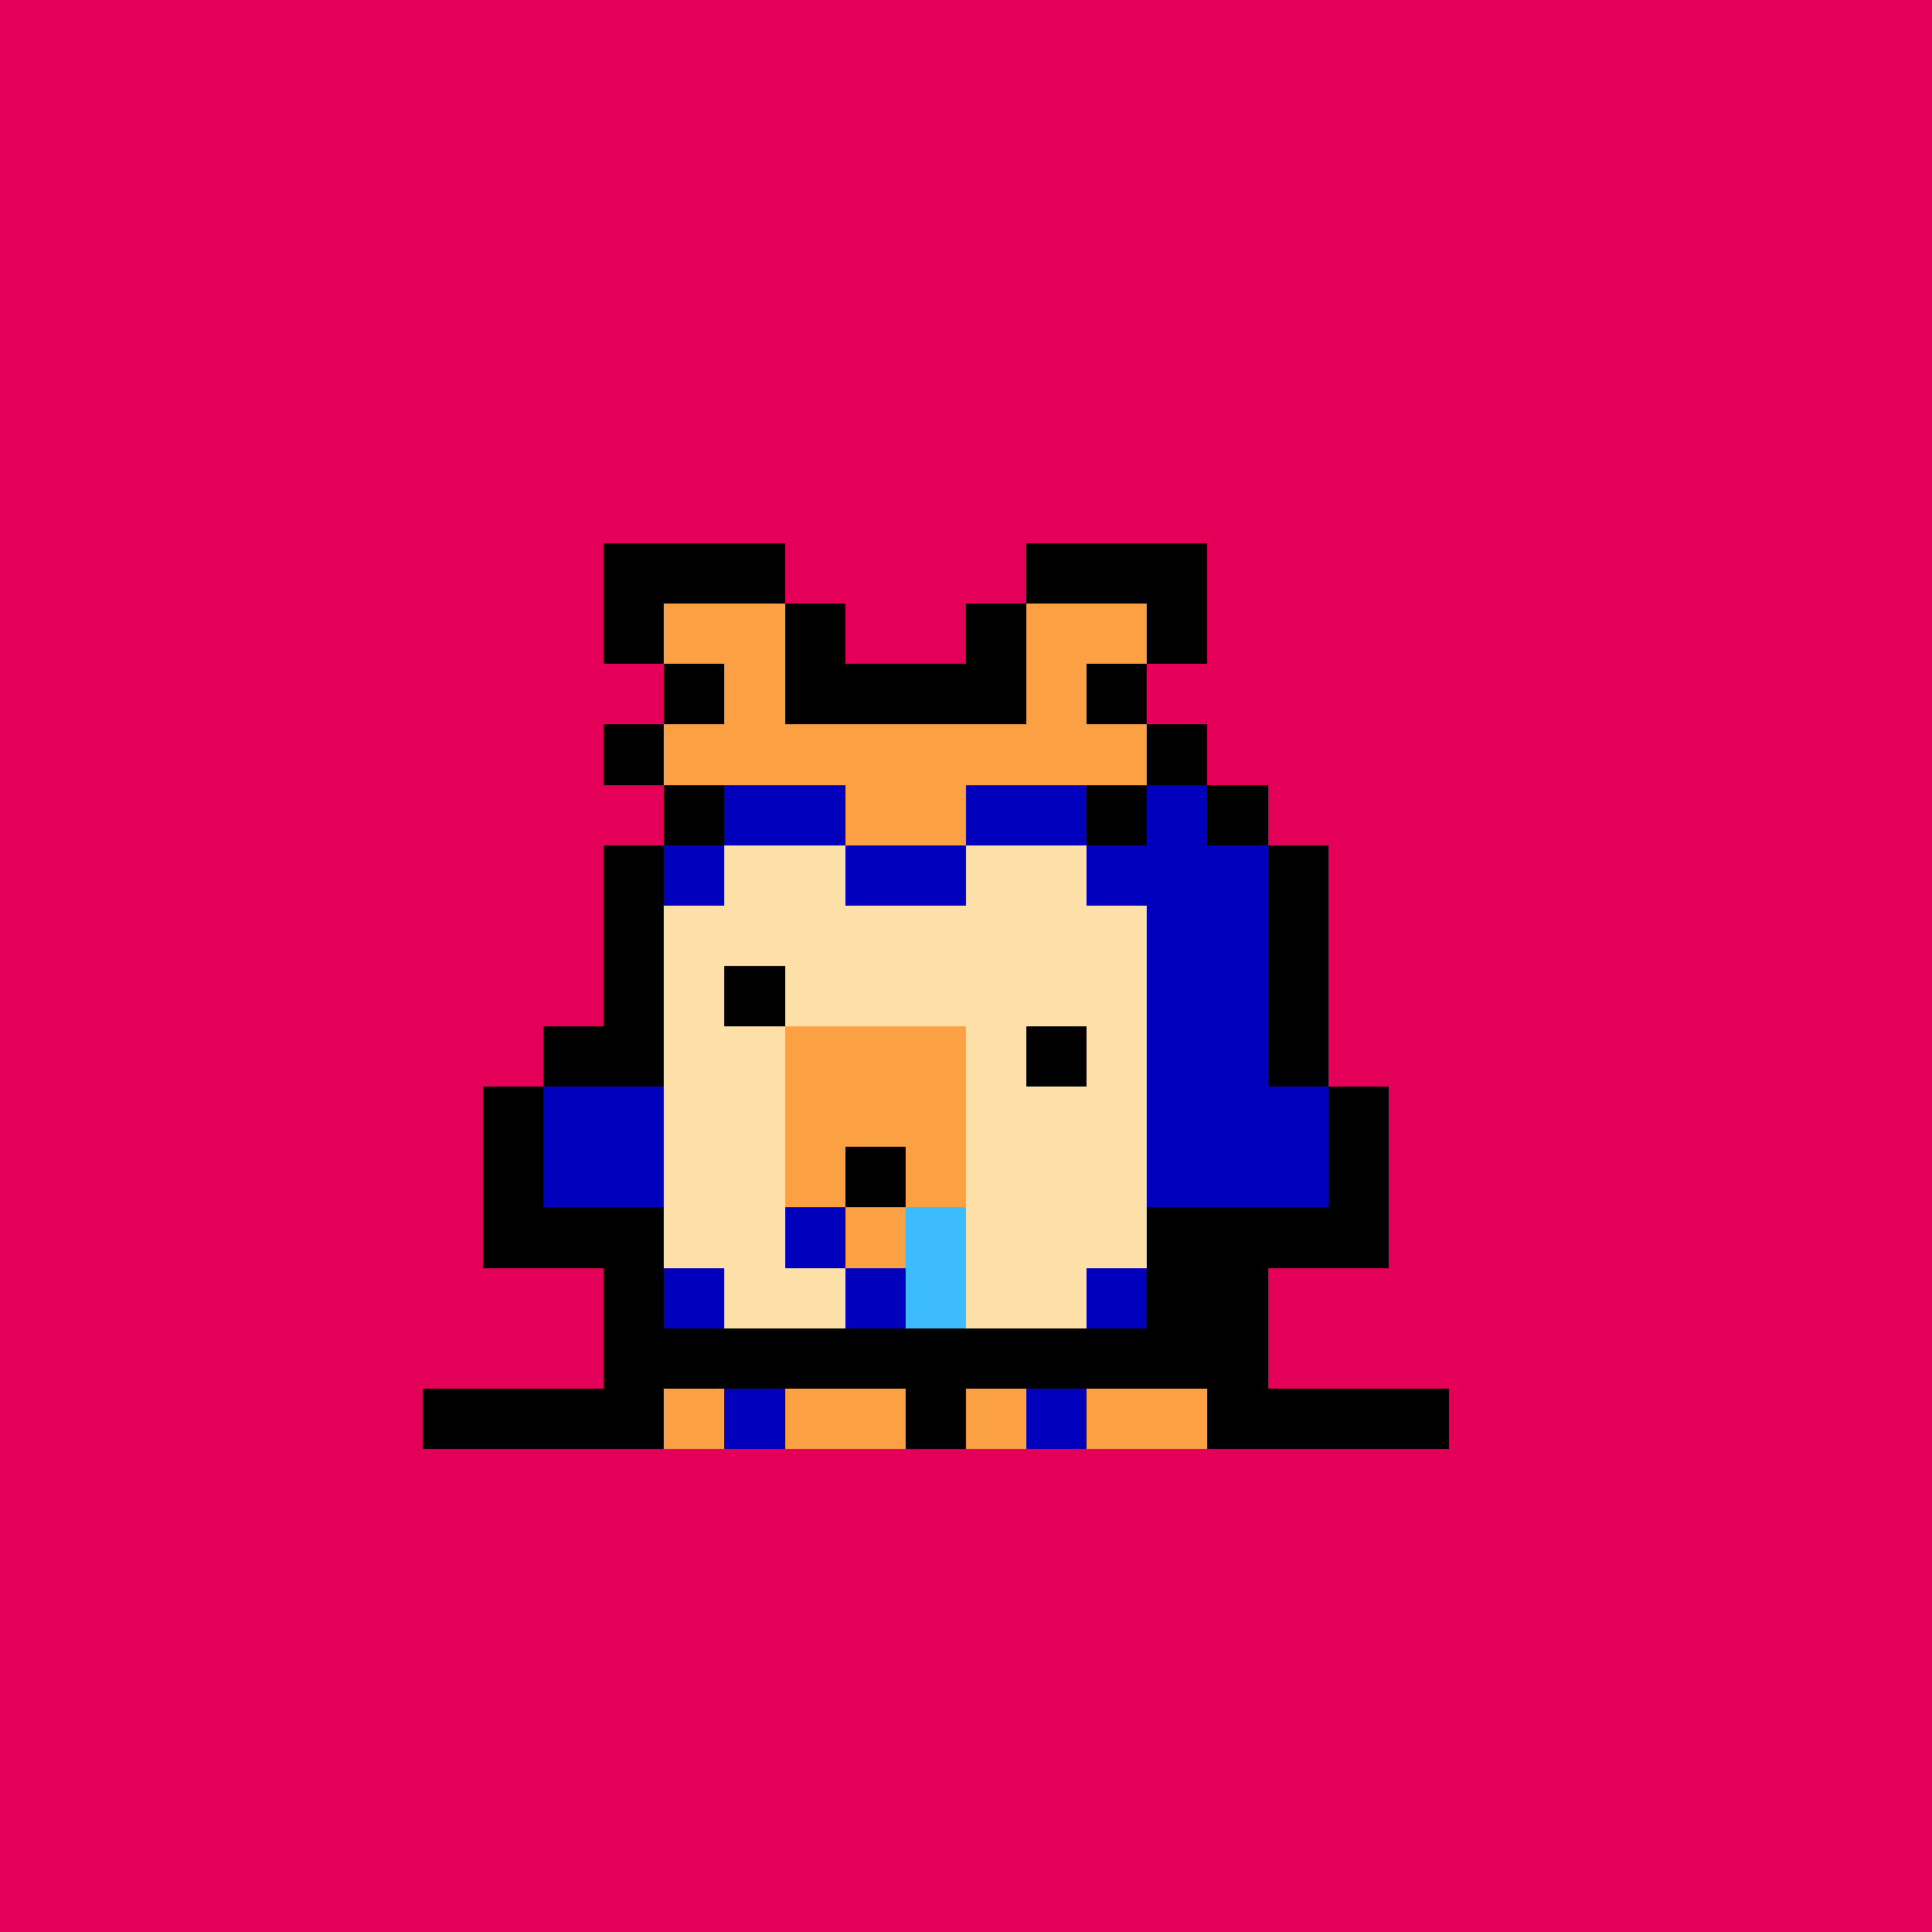 <svg xmlns="http://www.w3.org/2000/svg" viewBox="0 0 32 32" shape-rendering="crispEdges" width="512" height="512"><rect width="100%" height="100%" fill="#e40058"/><rect width="8" height="1" x="12" y="12" fill="#000000"/><rect width="1" height="1" x="11" y="13" fill="#000000"/><rect width="8" height="1" x="12" y="13" fill="#0000bc"/><rect width="1" height="1" x="20" y="13" fill="#000000"/><rect width="1" height="1" x="10" y="14" fill="#000000"/><rect width="1" height="1" x="11" y="14" fill="#0000bc"/><rect width="2" height="1" x="12" y="14" fill="#fce0a8"/><rect width="2" height="1" x="14" y="14" fill="#0000bc"/><rect width="2" height="1" x="16" y="14" fill="#fce0a8"/><rect width="3" height="1" x="18" y="14" fill="#0000bc"/><rect width="1" height="1" x="21" y="14" fill="#000000"/><rect width="1" height="1" x="10" y="15" fill="#000000"/><rect width="8" height="1" x="11" y="15" fill="#fce0a8"/><rect width="2" height="1" x="19" y="15" fill="#0000bc"/><rect width="1" height="1" x="21" y="15" fill="#000000"/><rect width="1" height="1" x="10" y="16" fill="#000000"/><rect width="8" height="1" x="11" y="16" fill="#fce0a8"/><rect width="2" height="1" x="19" y="16" fill="#0000bc"/><rect width="1" height="1" x="21" y="16" fill="#000000"/><rect width="2" height="1" x="9" y="17" fill="#000000"/><rect width="8" height="1" x="11" y="17" fill="#fce0a8"/><rect width="2" height="1" x="19" y="17" fill="#0000bc"/><rect width="1" height="1" x="21" y="17" fill="#000000"/><rect width="1" height="1" x="8" y="18" fill="#000000"/><rect width="2" height="1" x="9" y="18" fill="#0000bc"/><rect width="8" height="1" x="11" y="18" fill="#fce0a8"/><rect width="3" height="1" x="19" y="18" fill="#0000bc"/><rect width="1" height="1" x="22" y="18" fill="#000000"/><rect width="1" height="1" x="8" y="19" fill="#000000"/><rect width="2" height="1" x="9" y="19" fill="#0000bc"/><rect width="8" height="1" x="11" y="19" fill="#fce0a8"/><rect width="3" height="1" x="19" y="19" fill="#0000bc"/><rect width="1" height="1" x="22" y="19" fill="#000000"/><rect width="3" height="1" x="8" y="20" fill="#000000"/><rect width="8" height="1" x="11" y="20" fill="#fce0a8"/><rect width="4" height="1" x="19" y="20" fill="#000000"/><rect width="1" height="1" x="10" y="21" fill="#000000"/><rect width="1" height="1" x="11" y="21" fill="#0000bc"/><rect width="6" height="1" x="12" y="21" fill="#fce0a8"/><rect width="1" height="1" x="18" y="21" fill="#0000bc"/><rect width="2" height="1" x="19" y="21" fill="#000000"/><rect width="11" height="1" x="10" y="22" fill="#000000"/><rect width="4" height="1" x="7" y="23" fill="#000000"/><rect width="1" height="1" x="11" y="23" fill="#fca044"/><rect width="1" height="1" x="12" y="23" fill="#0000bc"/><rect width="2" height="1" x="13" y="23" fill="#fca044"/><rect width="1" height="1" x="15" y="23" fill="#000000"/><rect width="1" height="1" x="16" y="23" fill="#fca044"/><rect width="1" height="1" x="17" y="23" fill="#0000bc"/><rect width="2" height="1" x="18" y="23" fill="#fca044"/><rect width="4" height="1" x="20" y="23" fill="#000000"/><rect width="1" height="1" x="12" y="16" fill="#000000"/><rect width="3" height="1" x="13" y="17" fill="#fca044"/><rect width="1" height="1" x="17" y="17" fill="#000000"/><rect width="3" height="1" x="13" y="18" fill="#fca044"/><rect width="1" height="1" x="13" y="19" fill="#fca044"/><rect width="1" height="1" x="14" y="19" fill="#000000"/><rect width="1" height="1" x="15" y="19" fill="#fca044"/><rect width="1" height="1" x="13" y="20" fill="#0000bc"/><rect width="1" height="1" x="14" y="20" fill="#fca044"/><rect width="1" height="1" x="15" y="20" fill="#3cbcfc"/><rect width="1" height="1" x="14" y="21" fill="#0000bc"/><rect width="1" height="1" x="15" y="21" fill="#3cbcfc"/><rect width="3" height="1" x="10" y="9" fill="#000000"/><rect width="3" height="1" x="17" y="9" fill="#000000"/><rect width="1" height="1" x="10" y="10" fill="#000000"/><rect width="2" height="1" x="11" y="10" fill="#fca044"/><rect width="1" height="1" x="13" y="10" fill="#000000"/><rect width="1" height="1" x="16" y="10" fill="#000000"/><rect width="2" height="1" x="17" y="10" fill="#fca044"/><rect width="1" height="1" x="19" y="10" fill="#000000"/><rect width="1" height="1" x="11" y="11" fill="#000000"/><rect width="1" height="1" x="12" y="11" fill="#fca044"/><rect width="4" height="1" x="13" y="11" fill="#000000"/><rect width="1" height="1" x="17" y="11" fill="#fca044"/><rect width="1" height="1" x="18" y="11" fill="#000000"/><rect width="1" height="1" x="10" y="12" fill="#000000"/><rect width="8" height="1" x="11" y="12" fill="#fca044"/><rect width="2" height="1" x="12" y="13" fill="#0000bc"/><rect width="2" height="1" x="14" y="13" fill="#fca044"/><rect width="2" height="1" x="16" y="13" fill="#0000bc"/><rect width="1" height="1" x="18" y="13" fill="#000000"/></svg>